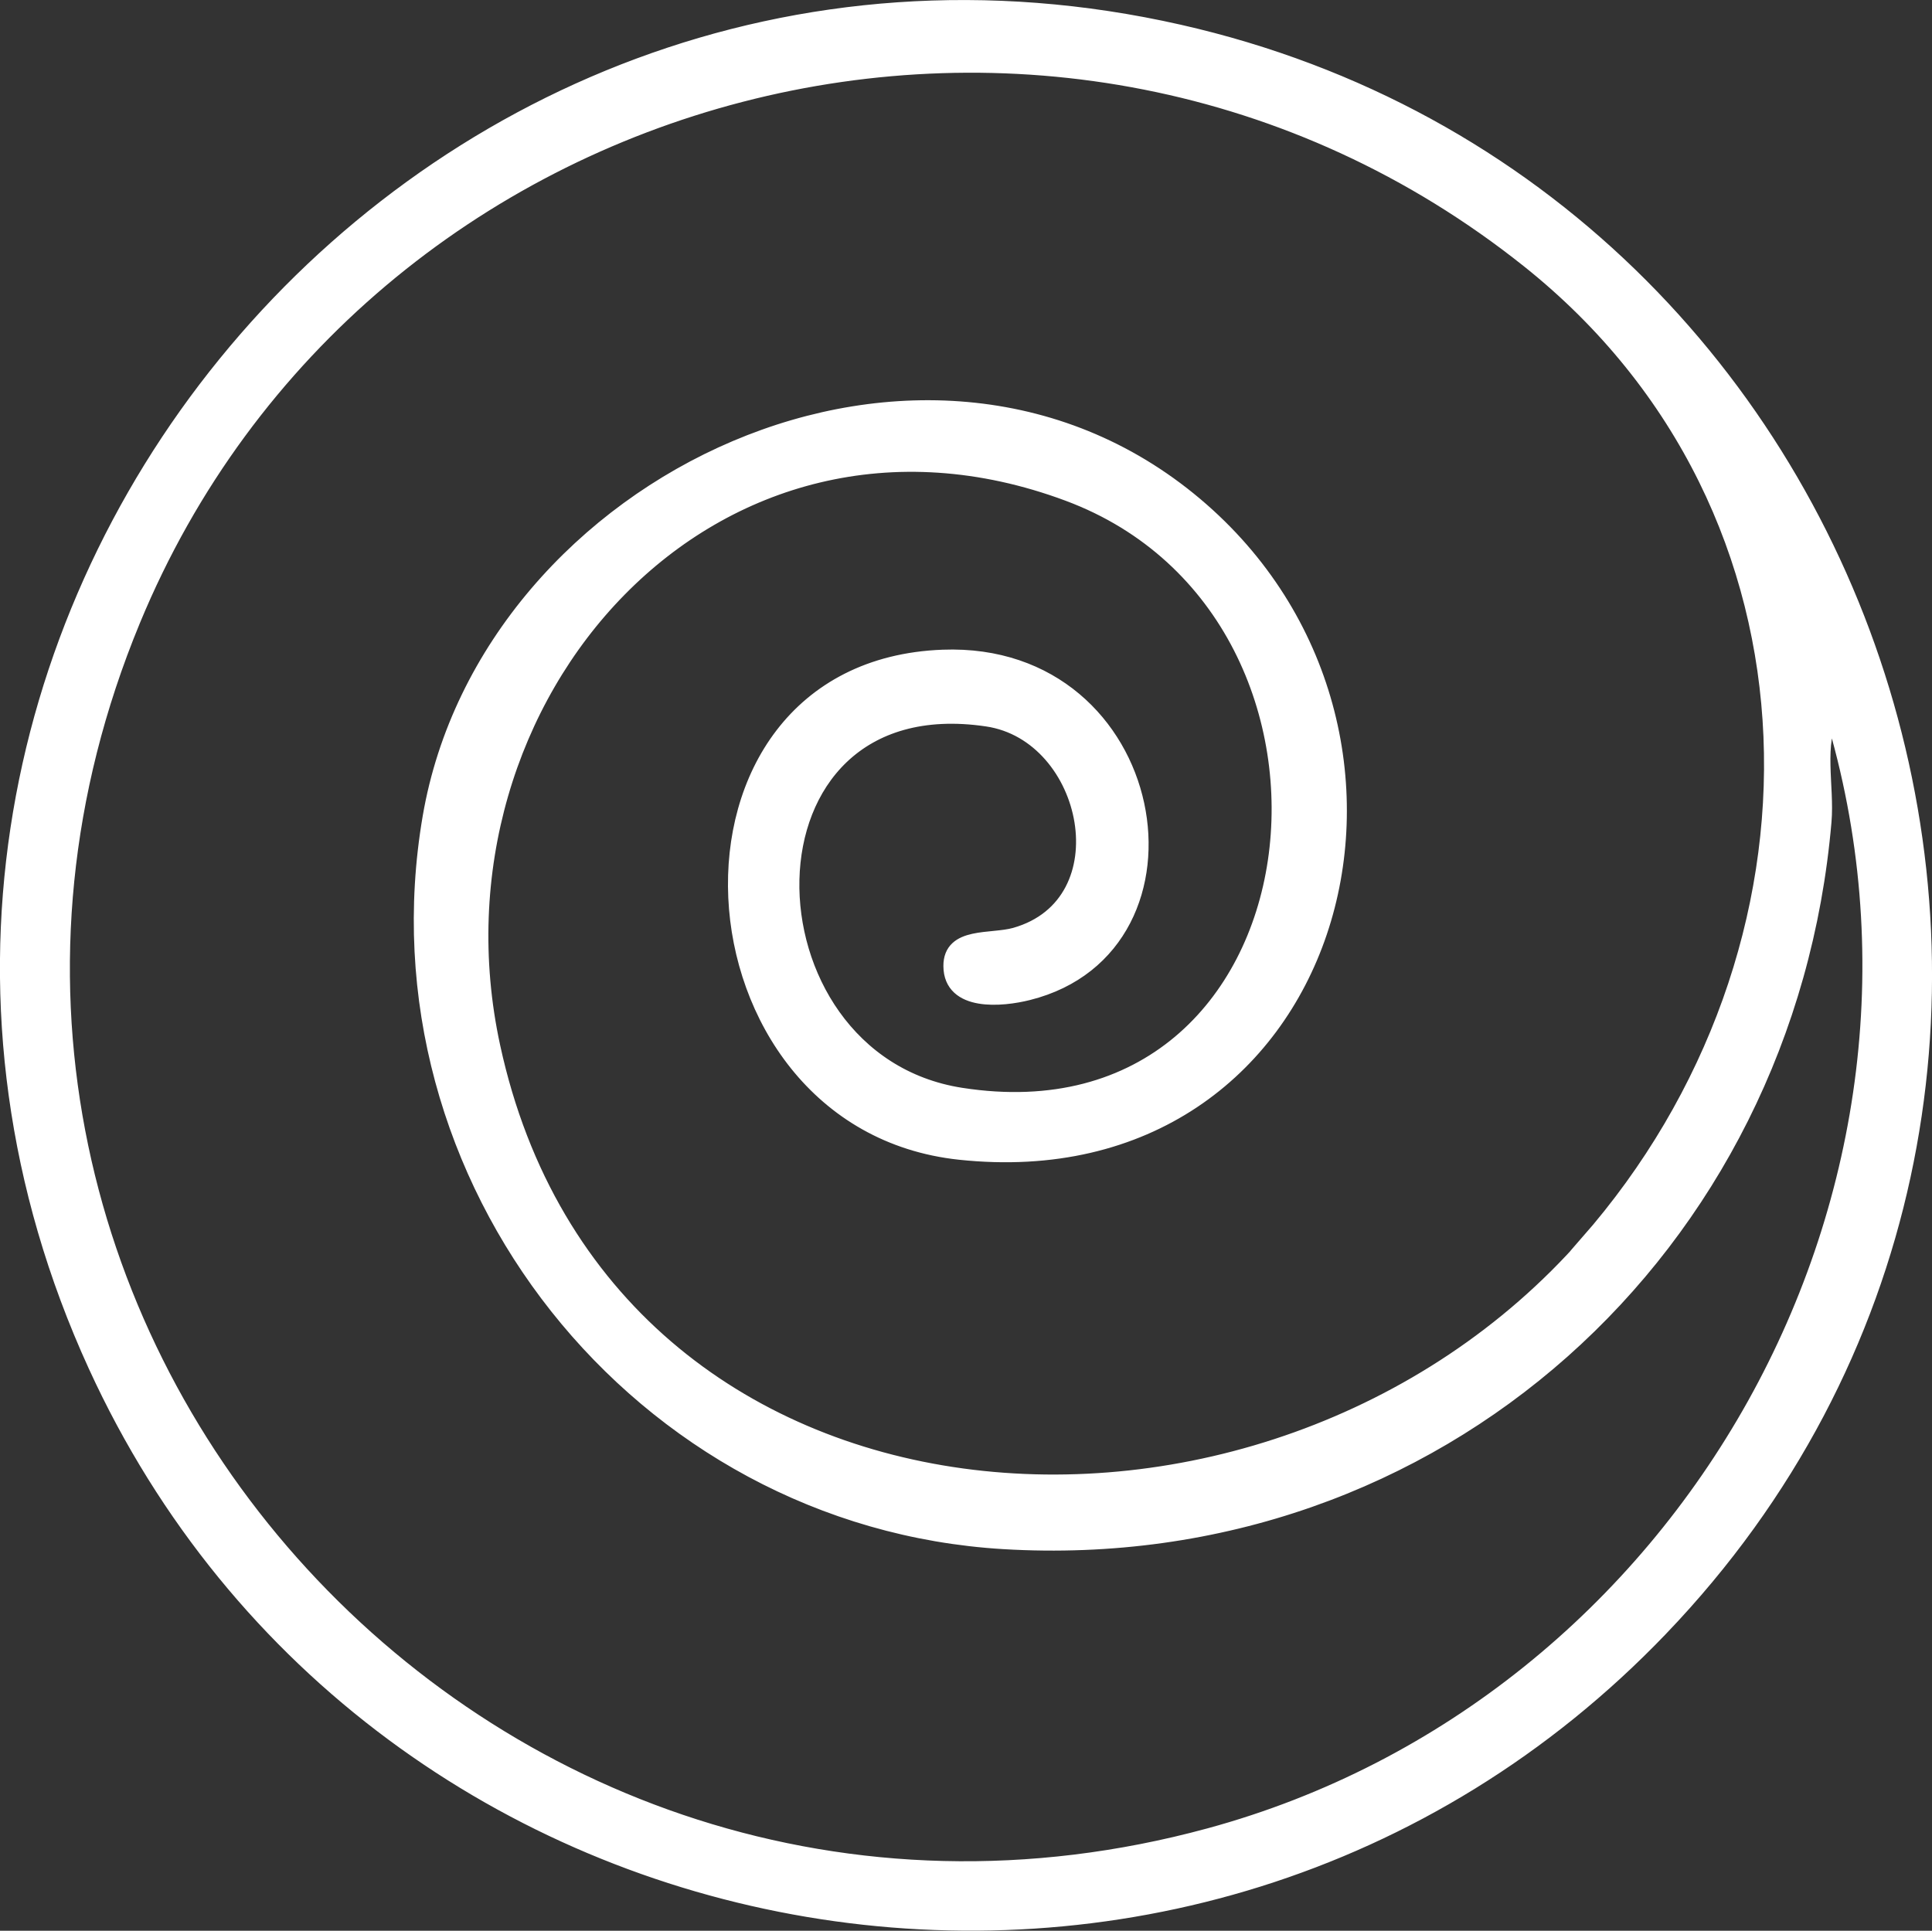 <svg xmlns="http://www.w3.org/2000/svg" id="Capa_2" data-name="Capa 2" viewBox="0 0 128.24 128.17"><rect x="0" y="0" width="128.24" height="128.17" fill="#333333" stroke="none"/><defs><style>      .cls-1 {        fill: #fff;        stroke: #fff;        stroke-miterlimit: 10;      }    </style></defs><g id="Capa_1-2" data-name="Capa 1"><path class="cls-1" d="M110.24,108.1c-31.03,32.41-85.3,23.17-103.89-17.45C-15.49,42.91,27.17-9.45,78.27,2.13c47.74,10.82,66.02,70.41,31.97,105.97ZM105.35,82.53c16.97-19.32,16.86-48.69-3.87-65.23C70.44-7.46,23.9,4.71,8.82,41.18c-19.11,46.22,23.38,93.75,71.45,80.68,31.74-8.63,50.99-42.83,41.36-74.52-1.13,2-.36,4.88-.56,7.19-2.42,28.3-25.73,49.52-54.44,47.81-24.19-1.44-42.18-24.12-38.08-48.08,3.83-22.38,33.18-36.2,51.21-20.4,17.37,15.23,8.87,45.29-16.06,42.63-18.73-2-20.52-32.13-1.12-32.86,14.53-.55,17.92,19.2,5.67,22.27-1.74.44-5.12.76-5.13-1.77-.01-2.12,2.65-1.6,4.26-2.05,7.38-2.09,5.06-13.32-1.85-14.35-17.26-2.57-16.74,22.65-1.73,24.98,24.56,3.82,28.68-31.9,7.1-39.94-23.5-8.75-43.23,13.47-38.19,36.72,7.44,34.34,51.38,37.28,72.67,13.04Z"></path></g></svg>